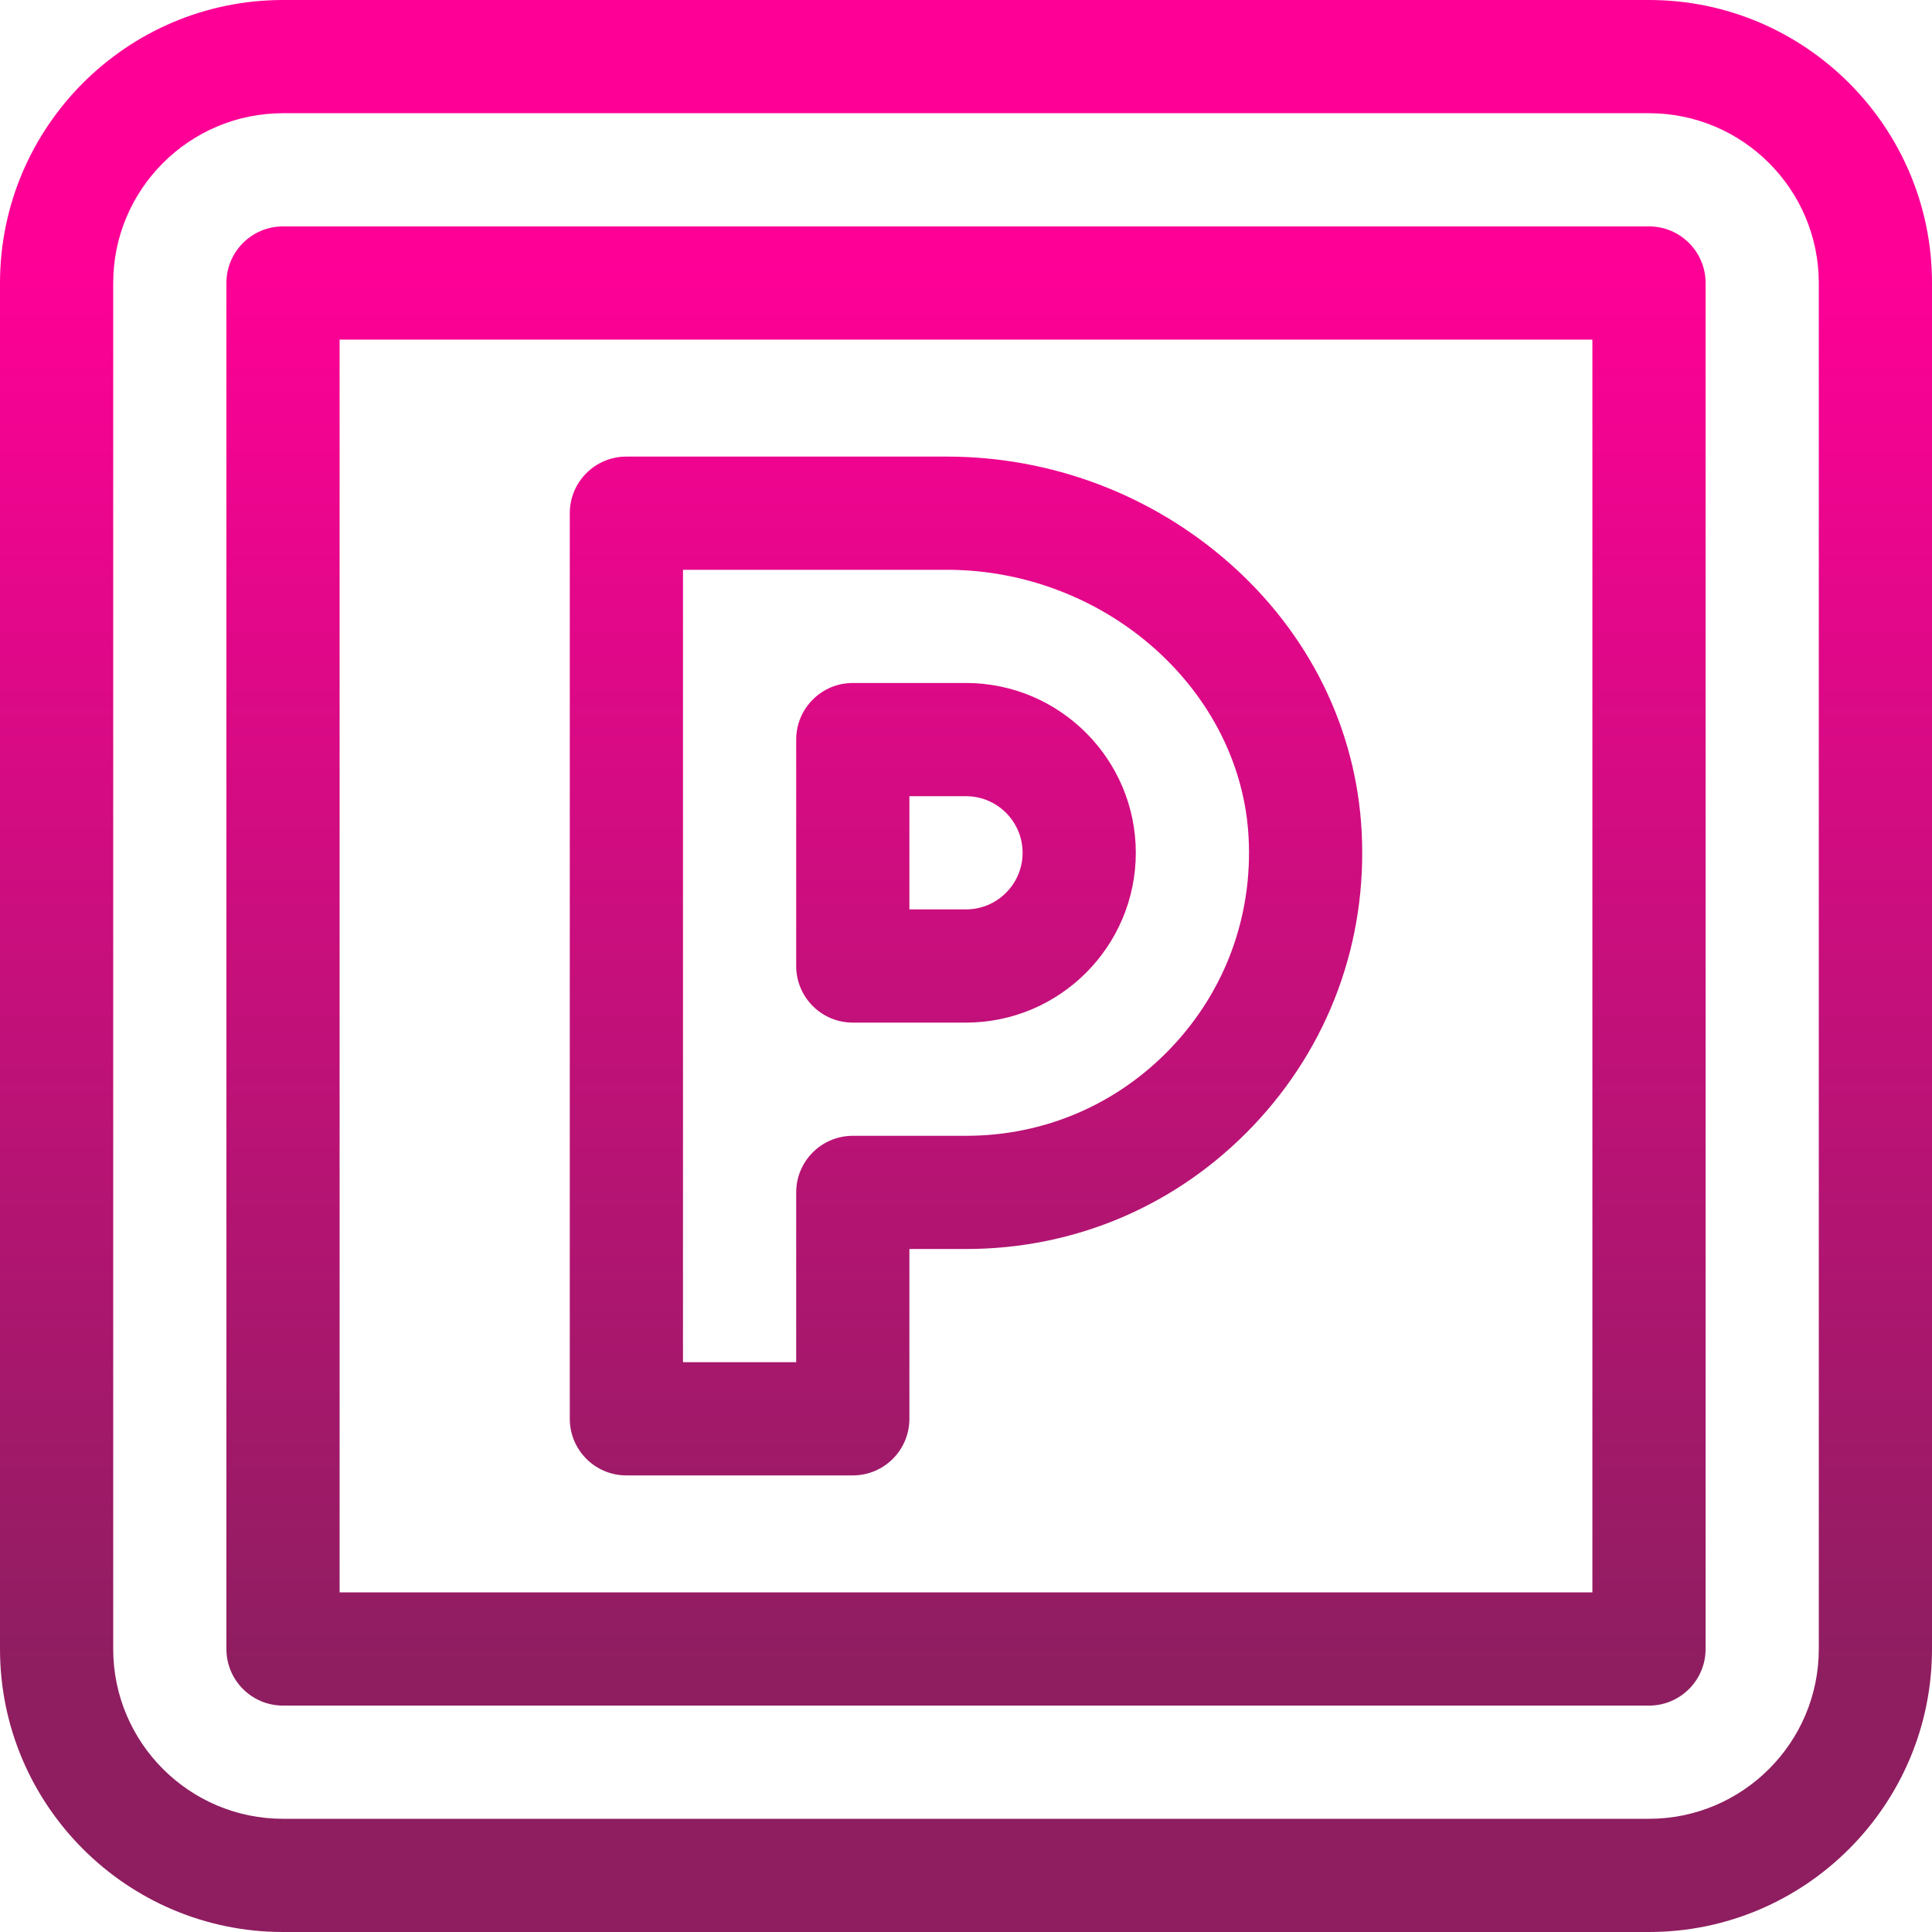 <svg enable-background="new 0 0 512 512" height="512" viewBox="0 0 512 512" width="512" xmlns="http://www.w3.org/2000/svg" xmlns:xlink="http://www.w3.org/1999/xlink"><linearGradient id="a" gradientUnits="userSpaceOnUse" x1="256.17" x2="256.17" y1="443.797" y2="68.543"><stop offset="0" stop-color="#8e1e60"/><stop offset="1" stop-color="#ff0097"/></linearGradient><path d="m226 271h30c24.813 0 45-20.187 45-45s-20.187-45-45-45h-30c-8.284 0-15 6.716-15 15v60c0 8.284 6.716 15 15 15zm15-60h15c8.271 0 15 6.729 15 15s-6.729 15-15 15h-15zm196-211h-362c-41.355 0-75 33.645-75 75v362c0 41.355 33.645 75 75 75h362c41.355 0 75-33.645 75-75v-362c0-41.355-33.645-75-75-75zm45 437c0 24.813-20.187 45-45 45h-362c-24.813 0-45-20.187-45-45v-362c0-24.813 20.187-45 45-45h362c24.813 0 45 20.187 45 45zm-316-46h60c8.284 0 15-6.716 15-15v-45h15c29.09 0 56.143-11.624 76.173-32.732 20.021-21.095 30.205-48.758 28.68-77.892-1.43-27.302-13.948-52.631-35.249-71.321-20.62-18.092-47.147-28.055-74.696-28.055h-84.908c-8.284 0-15 6.716-15 15v240c0 8.284 6.716 15 15 15zm15-240h69.908c42.055 0 77.937 31.825 79.986 70.945 1.091 20.834-6.183 40.606-20.481 55.672-14.31 15.079-33.635 23.383-54.413 23.383h-30c-8.284 0-15 6.716-15 15v45h-30zm256-91h-362c-8.284 0-15 6.716-15 15v362c0 8.284 6.716 15 15 15h362c8.284 0 15-6.716 15-15v-362c0-8.284-6.716-15-15-15zm-15 362h-332v-332h332z" fill="url(#a)"/></svg>